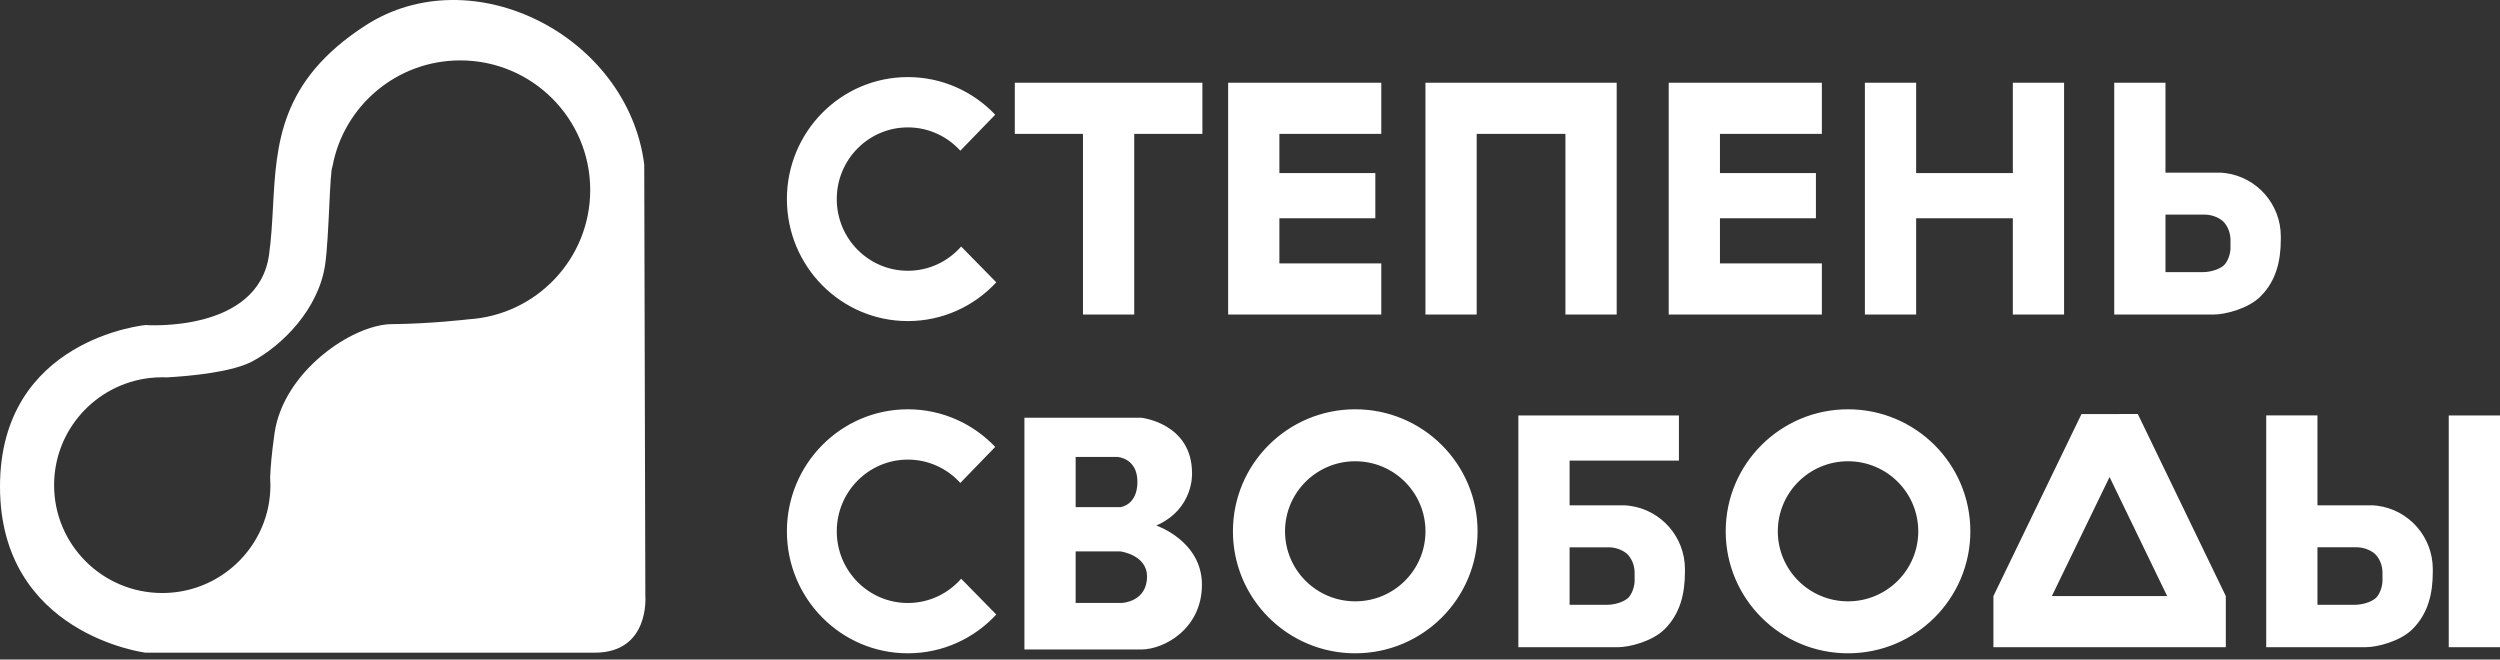 <?xml version="1.0" encoding="UTF-8"?> <svg xmlns="http://www.w3.org/2000/svg" width="163" height="43" viewBox="0 0 163 43" fill="none"><rect x="0" y="0" width="163" height="43" fill="#333333" stroke="none"/> <path fill-rule="evenodd" clip-rule="evenodd" d="M42.004 10.721L42.076 38.85C42.076 38.85 42.39 42.554 38.78 42.554H9.486C9.486 42.554 0 41.364 0 31.725C0 22.085 9.486 21.193 9.486 21.193C9.486 21.193 16.825 21.729 17.541 16.611C17.686 15.571 17.743 14.524 17.8 13.477C18.022 9.374 18.244 5.282 23.805 1.676C30.785 -2.849 40.933 2.331 42.004 10.721ZM30.549 20.819L30.549 20.819C34.977 20.542 38.482 16.873 38.482 12.387C38.482 7.721 34.689 3.938 30.01 3.938C25.852 3.938 22.393 6.926 21.675 10.867L21.675 10.867L21.675 10.867C21.585 11.008 21.531 12.139 21.468 13.46V13.46V13.46L21.468 13.46C21.404 14.805 21.33 16.347 21.2 17.247C20.774 20.184 18.356 22.562 16.427 23.574C15.101 24.269 12.426 24.517 10.88 24.605C10.78 24.601 10.68 24.598 10.579 24.598C10.284 24.598 9.994 24.616 9.708 24.651C6.224 25.079 3.527 28.041 3.527 31.632C3.527 35.516 6.684 38.665 10.579 38.665C13.624 38.665 16.219 36.74 17.206 34.043C17.206 34.043 17.206 34.042 17.206 34.042L17.207 34.039L17.208 34.037C17.288 33.817 17.358 33.593 17.416 33.364C17.458 33.203 17.489 33.058 17.513 32.92C17.59 32.502 17.631 32.071 17.631 31.631C17.631 31.463 17.625 31.296 17.613 31.13C17.64 30.489 17.705 29.613 17.899 28.254C18.476 24.208 22.99 21.154 25.535 21.134C28.081 21.114 30.549 20.819 30.549 20.819ZM30.549 20.819L30.549 20.819V20.819L30.549 20.819ZM59.192 17.654C60.576 17.654 61.818 17.043 62.667 16.073V16.073L64.957 18.407C63.518 19.962 61.468 20.934 59.192 20.934C54.837 20.934 51.306 17.373 51.306 12.98C51.306 8.587 54.837 5.026 59.192 5.026C61.431 5.026 63.452 5.967 64.888 7.479L62.613 9.826C61.765 8.892 60.546 8.306 59.192 8.306C56.632 8.306 54.557 10.399 54.557 12.98C54.557 15.562 56.632 17.654 59.192 17.654ZM62.667 37.733C61.818 38.703 60.576 39.315 59.192 39.315C56.632 39.315 54.557 37.222 54.557 34.641C54.557 32.059 56.632 29.966 59.192 29.966C60.546 29.966 61.765 30.552 62.613 31.487L64.888 29.139C63.452 27.628 61.431 26.686 59.192 26.686C54.837 26.686 51.306 30.248 51.306 34.641C51.306 39.034 54.837 42.595 59.192 42.595C61.468 42.595 63.518 41.623 64.957 40.067L62.667 37.733V37.733ZM66.165 5.395H78.396V8.727H73.951V20.507H70.61V8.727H66.165V5.395ZM90.059 8.727V5.395H83.416H80.394H80.075V20.507H80.394H83.416H90.059V17.174H83.416V14.231H89.672V11.284H83.416V8.727H90.059ZM118.785 5.395V8.727H112.141V11.284H118.398V14.231H112.141V17.174H118.785V20.507H112.141H109.12H108.8V5.395H109.12H112.141H118.785ZM131.237 5.395V11.284H124.932V5.395H121.591V20.507H124.932V14.231H131.237V20.507H134.578V5.395H131.237ZM159.658 27.087V42.198H163V27.087H159.658ZM145.123 40.041V38.865L139.385 26.993L135.712 26.999L129.971 38.865V39.92V40.99V42.198H145.123V40.984V40.041ZM137.543 31.101L141.299 38.865H133.781L137.543 31.101ZM102.066 5.395H105.169H105.408V20.507H102.066V8.727H96.28V20.507H92.939V8.727V5.395H96.28H102.066ZM145.1 11.286C144.877 11.256 144.742 11.256 144.742 11.256H141.189V5.395H137.848V17.742V20.507H141.189H144.344C145.062 20.507 146.571 20.142 147.386 19.328C148.4 18.318 148.709 17.022 148.709 15.592V15.412C148.709 13.331 147.169 11.559 145.1 11.286H145.1ZM145.428 16.175C145.428 16.579 145.232 17.087 144.997 17.298C144.675 17.59 144.071 17.742 143.636 17.742H141.189V13.993H143.757C144.275 13.993 144.804 14.244 145.035 14.525C145.294 14.843 145.428 15.245 145.428 15.655V16.175L145.428 16.175ZM154.651 32.946C154.651 32.946 154.787 32.946 155.01 32.975H155.009C157.078 33.248 158.618 35.02 158.618 37.102V37.282C158.618 38.712 158.31 40.007 157.296 41.018C156.481 41.831 154.972 42.196 154.253 42.196H151.098H147.758V39.432V27.085H151.098V32.946H154.651ZM154.907 38.988C155.142 38.776 155.338 38.269 155.338 37.865L155.338 37.864V37.344C155.338 36.935 155.204 36.533 154.944 36.215C154.714 35.934 154.184 35.683 153.667 35.683H151.098V39.432H153.545C153.98 39.432 154.585 39.279 154.907 38.988ZM106.249 32.977C106.026 32.947 105.89 32.947 105.89 32.947H102.338V30.033H109.466V27.087H102.338H99.982H98.997V39.434V42.198H102.338H105.493C106.211 42.198 107.72 41.833 108.536 41.02C109.549 40.009 109.858 38.714 109.858 37.284V37.104C109.858 35.022 108.318 33.25 106.248 32.977L106.249 32.977ZM106.577 37.866C106.577 38.271 106.381 38.778 106.146 38.99C105.824 39.281 105.219 39.433 104.784 39.433H102.338V35.684H104.906C105.423 35.684 105.953 35.935 106.183 36.217C106.443 36.534 106.577 36.936 106.577 37.346V37.866L106.577 37.866ZM77.72 30.853C77.72 30.853 77.859 33.174 75.393 34.264V34.265C75.393 34.265 78.366 35.266 78.366 38.122C78.366 40.979 75.92 42.347 74.398 42.347H70.133H69.954H66.792V27.235H67H69.954H70.133H74.398C74.398 27.235 77.72 27.58 77.72 30.853ZM74.16 31.413C74.16 29.851 72.847 29.791 72.847 29.791L72.847 29.792H70.133V33.065H73.056C73.056 33.065 74.16 32.946 74.16 31.413ZM70.132 39.312H73.145C73.145 39.312 74.786 39.252 74.786 37.587C74.786 36.168 73.041 35.95 73.041 35.95H70.132V39.312ZM88.362 26.686C83.957 26.686 80.387 30.248 80.387 34.641C80.387 39.034 83.958 42.595 88.362 42.595C92.767 42.595 96.338 39.034 96.338 34.641C96.338 30.247 92.767 26.686 88.362 26.686ZM88.362 39.207C85.833 39.207 83.784 37.163 83.784 34.641C83.784 32.119 85.833 30.074 88.362 30.074C90.891 30.074 92.941 32.119 92.941 34.641C92.941 37.163 90.891 39.207 88.362 39.207ZM112.516 34.641C112.516 30.248 116.087 26.686 120.492 26.686C124.897 26.686 128.467 30.247 128.467 34.641C128.467 39.034 124.897 42.595 120.492 42.595C116.087 42.595 112.516 39.034 112.516 34.641ZM115.913 34.641C115.913 37.163 117.963 39.207 120.492 39.207C123.021 39.207 125.071 37.163 125.071 34.641C125.071 32.119 123.021 30.074 120.492 30.074C117.963 30.074 115.913 32.119 115.913 34.641Z" fill="white"></path> </svg> 